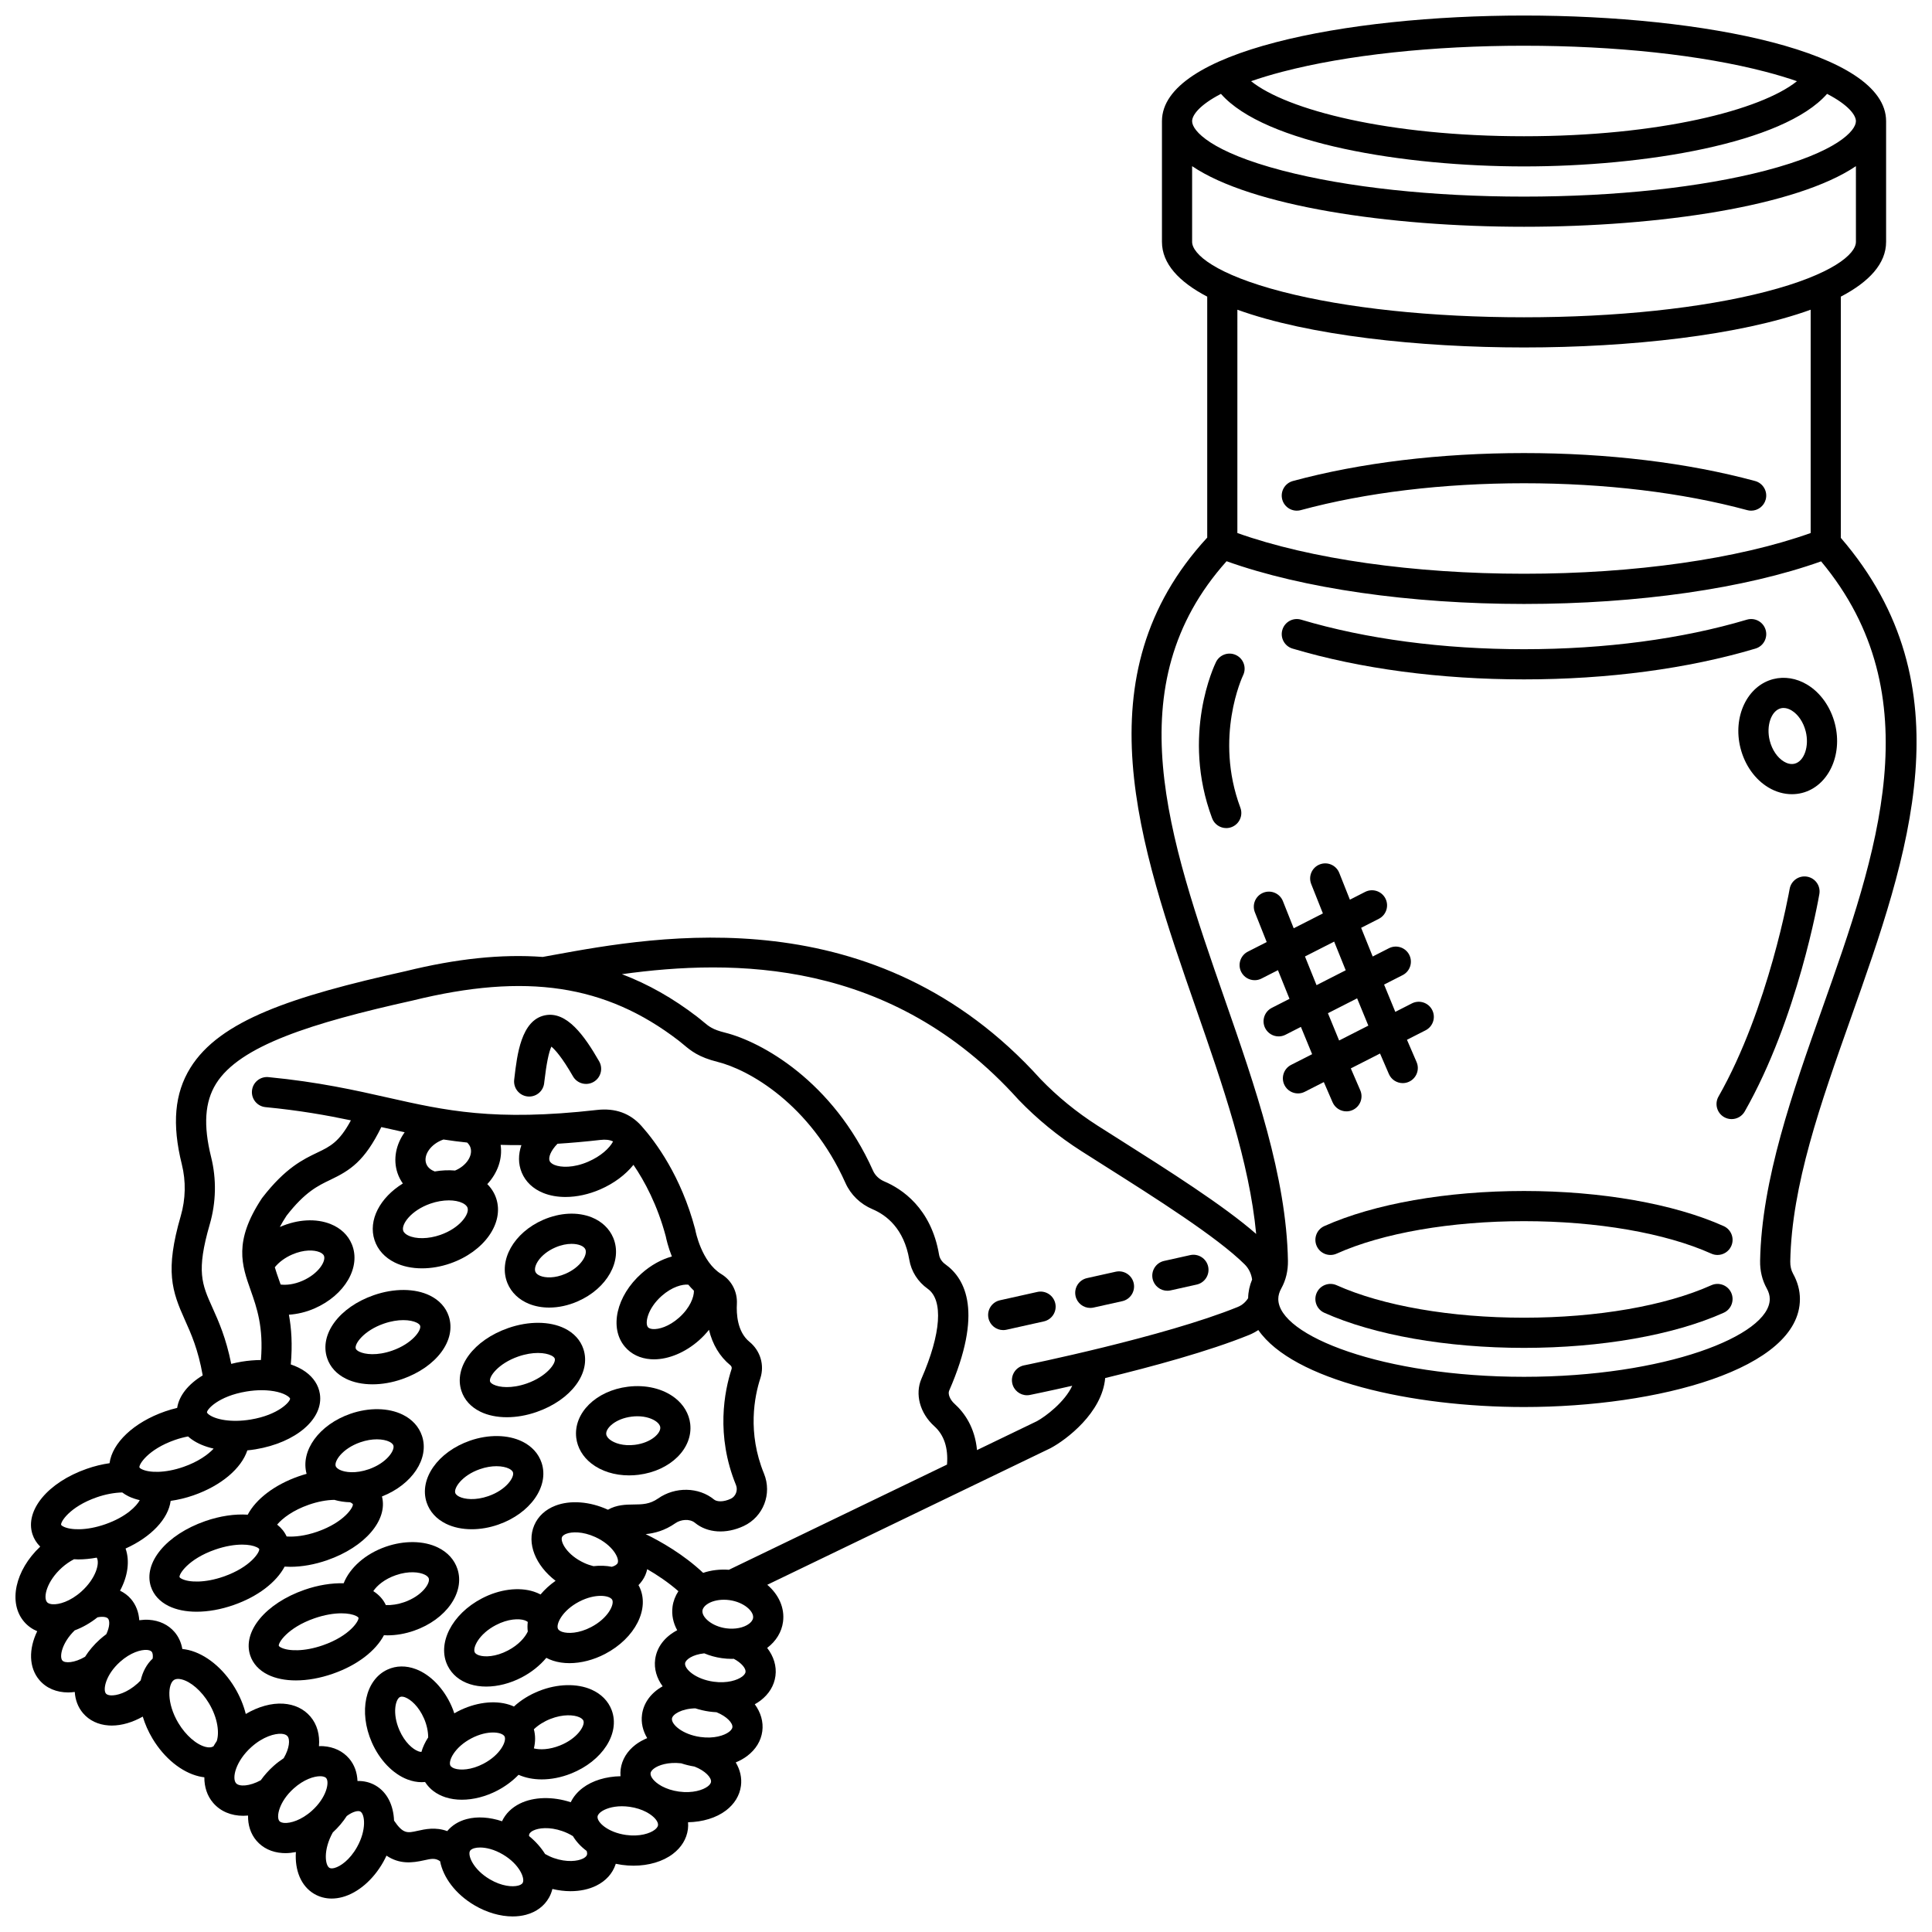 <?xml version="1.0" encoding="UTF-8"?>
<!-- Uploaded to: ICON Repo, www.iconrepo.com, Generator: ICON Repo Mixer Tools -->
<svg width="800px" height="800px" version="1.1" viewBox="144 144 512 512" xmlns="http://www.w3.org/2000/svg">
 <defs>
  <clipPath id="a">
   <path d="m148.09 148.09h503.81v503.81h-503.81z"/>
  </clipPath>
 </defs>
 <path d="m600.79 468.93c-13.184-5.914-32.473-9.305-52.918-9.305-20.449 0-39.734 3.391-52.918 9.305-2.016 0.902-2.914 3.269-2.012 5.285 0.906 2.016 3.269 2.918 5.285 2.012 12.191-5.469 30.289-8.605 49.648-8.605s37.457 3.137 49.648 8.605c0.531 0.238 1.086 0.352 1.633 0.352 1.527 0 2.984-0.879 3.648-2.363 0.902-2.016 0-4.383-2.016-5.285z"/>
 <g clip-path="url(#a)">
  <path d="m631.84 286.55v-63.938c7.516-3.93 11.996-8.754 11.996-14.523v-31.984c0-18.375-48.27-27.988-95.953-27.988s-95.953 9.613-95.953 27.988v31.984c0 5.769 4.481 10.594 11.996 14.523v63.855c-33.652 36.543-18.043 81.434-2.941 124.86 6.961 20.016 14.121 40.629 15.914 59.68-8.629-7.555-23.598-17.031-35.879-24.801-2.129-1.344-4.184-2.648-6.125-3.883-5.574-3.559-10.668-7.715-15.141-12.359-43.691-48.484-101.41-37.941-129.16-32.871l-2.762 0.504c-10.926-0.809-22.891 0.461-36.309 3.766-30.266 6.727-49.309 13.078-57.082 25.637-4.191 6.773-4.906 14.898-2.254 25.57 1.113 4.469 1.012 9.191-0.281 13.656-4.227 14.555-2.336 19.961 1.09 27.57 1.652 3.672 3.504 7.789 4.723 14.699-3.805 2.301-6.273 5.352-6.769 8.613-1.066 0.254-2.137 0.559-3.195 0.926-8.367 2.914-14.02 8.391-14.723 13.73-1.977 0.281-4.008 0.773-6.027 1.48-10.301 3.586-16.488 11.055-14.391 17.379 0.406 1.23 1.105 2.32 2.043 3.25-6.648 6.246-8.551 14.891-4.277 19.895 0.949 1.113 2.129 1.953 3.481 2.523-2.285 4.711-2.242 9.645 0.578 12.945 1.863 2.184 4.578 3.277 7.637 3.277 0.566 0 1.152-0.051 1.738-0.125 0.137 2.109 0.848 4.051 2.188 5.621 1.656 1.941 4.016 3.066 6.816 3.254 0.27 0.02 0.535 0.027 0.809 0.027 2.648 0 5.508-0.852 8.207-2.375 0.59 1.953 1.441 3.93 2.598 5.852 3.094 5.156 7.68 8.883 12.266 9.977 0.492 0.117 0.977 0.199 1.457 0.258-0.012 2.543 0.727 4.898 2.312 6.754 1.961 2.293 4.797 3.449 8.012 3.449 0.41 0 0.832-0.023 1.254-0.062-0.043 2.504 0.668 4.824 2.227 6.652 1.672 1.957 4.055 3.094 6.883 3.281 0.27 0.02 0.543 0.027 0.82 0.027 0.895 0 1.816-0.109 2.75-0.293-0.32 4.809 1.336 9.008 4.824 11.074 1.41 0.832 2.988 1.254 4.656 1.254 0.922 0 1.875-0.129 2.836-0.387 4.125-1.105 8.176-4.582 10.832-9.297 0.316-0.559 0.598-1.125 0.863-1.691 3.449 2.32 6.773 1.949 9.945 1.238 1.992-0.445 2.981-0.648 4.262 0.246 0.816 4.281 4.066 8.695 9.082 11.66 3.277 1.938 6.875 2.969 10.152 2.969 1.23 0 2.414-0.145 3.523-0.441 2.731-0.73 4.836-2.301 6.098-4.535 0.414-0.73 0.707-1.504 0.902-2.301 1.617 0.379 3.238 0.586 4.797 0.586 2.504 0 4.859-0.488 6.824-1.457 2.547-1.258 4.32-3.215 5.129-5.66 0.016-0.047 0.023-0.098 0.039-0.145 0.523 0.113 1.059 0.207 1.605 0.285 1.047 0.148 2.09 0.219 3.113 0.219 4.008 0 7.758-1.098 10.418-3.117 2.269-1.723 3.648-3.981 3.988-6.535 0.082-0.625 0.082-1.246 0.039-1.859 3.875-0.074 7.481-1.164 10.051-3.121 2.25-1.715 3.625-3.965 3.965-6.512 0.289-2.156-0.223-4.289-1.375-6.223 1.113-0.465 2.144-1.031 3.043-1.715 2.269-1.723 3.648-3.981 3.992-6.535 0.336-2.516-0.41-4.996-1.992-7.164 0.523-0.293 1.027-0.605 1.488-0.957 2.269-1.723 3.648-3.981 3.988-6.535 0.352-2.613-0.465-5.203-2.195-7.441 0.016-0.012 0.035-0.023 0.051-0.035 2.32-1.762 3.797-4.195 4.152-6.859 0.496-3.711-1.152-7.254-4.172-9.832l75.012-36.18c0.051-0.023 0.102-0.051 0.148-0.078 4.086-2.188 13.586-9.336 14.387-18.527 12.203-2.961 27.465-7.086 38.137-11.426 0.867-0.352 1.684-0.793 2.449-1.301 9.234 13.309 40.605 20.402 70.406 20.402 35.445 0 73.121-10.031 73.121-28.621 0-2.293-0.617-4.559-1.828-6.734-0.5-0.898-0.754-2.023-0.73-3.25 0.375-20.172 7.992-41.688 16.055-64.465 15.32-43.285 31.156-88.008-2.652-127.26zm-83.961-130.43c24.23 0 46.965 2.449 64.012 6.898 3.144 0.82 5.902 1.66 8.32 2.504-9.52 7.644-36.469 14.586-72.332 14.586s-62.812-6.938-72.332-14.59c2.418-0.84 5.172-1.684 8.32-2.504 17.047-4.449 39.781-6.894 64.012-6.894zm-80.312 12.754c11.566 13.18 48.633 19.23 80.312 19.23 31.676 0 68.746-6.047 80.316-19.23 5.758 2.988 7.641 5.684 7.641 7.238 0 2.543-5.043 8.164-23.945 13.094-17.047 4.449-39.781 6.898-64.012 6.898s-46.965-2.449-64.012-6.898c-18.902-4.93-23.945-10.551-23.945-13.094 0-1.555 1.887-4.254 7.644-7.238zm-7.644 39.219v-20.059c15.652 10.586 51.969 16.062 87.957 16.062s72.305-5.477 87.957-16.062l0.004 20.059c0 3.25-6.269 8.66-23.934 13.223-16.902 4.363-39.641 6.769-64.027 6.769s-47.125-2.402-64.023-6.769c-17.664-4.562-23.934-9.973-23.934-13.223zm87.957 27.988c27.965 0 57.219-3.207 75.965-10.004v59.18c-19.262 6.871-46.711 10.793-75.965 10.793-29.25 0-56.703-3.926-75.965-10.793l0.004-59.18c18.746 6.793 47.996 10.004 75.961 10.004zm-347.59 254.44c-2.785-6.184-4.32-9.59-0.703-22.059 1.688-5.82 1.816-11.98 0.363-17.816-2.098-8.441-1.688-14.617 1.293-19.434 6.238-10.082 25.309-16.102 52.105-22.062 30.078-7.406 51.156-4.234 70.484 10.609 0.492 0.379 0.922 0.738 1.328 1.082 1.941 1.625 3.945 3.309 9.059 4.586 8.152 2.035 24.457 11.086 33.84 32.086 1.391 3.109 3.941 5.578 7.184 6.949 3.672 1.555 8.34 5.137 9.73 13.383 0.52 3.094 2.258 5.828 4.887 7.703 4.172 2.973 3.551 11.871-1.656 23.805-1.789 4.102-0.426 9.164 3.391 12.602 2.598 2.336 3.723 5.754 3.371 10.176l-57.801 27.879c-2.398-0.172-4.731 0.105-6.824 0.816-5.215-4.922-11.328-8.363-15.23-10.266 2.332-0.234 5.031-0.906 7.891-2.906 1.371-0.961 3.738-1.266 5.176-0.086 3.293 2.707 8.238 3.031 12.906 0.844 5.207-2.438 7.57-8.535 5.383-13.883-4.457-10.887-2.519-20.504-0.969-25.27 1.145-3.508 0.008-7.305-2.894-9.676-3.227-2.637-3.469-7.418-3.324-10.031 0.176-3.227-1.398-6.25-4.109-7.894-5.301-3.215-6.867-11.504-6.879-11.578-0.02-0.109-0.043-0.223-0.07-0.328-3.731-14.105-10.516-23.195-14.23-27.363-2.996-3.363-6.957-4.789-11.77-4.242-27.246 3.094-40.297 0.145-55.414-3.266-8.605-1.941-18.355-4.144-31.668-5.434-2.191-0.215-4.152 1.395-4.363 3.594-0.215 2.199 1.395 4.152 3.594 4.363 8.98 0.867 16.129 2.137 22.625 3.5-3.098 5.758-5.516 6.93-8.879 8.535-3.781 1.805-8.484 4.055-14.598 11.969-0.062 0.078-0.121 0.16-0.176 0.246-7.477 11.363-5.262 17.633-2.914 24.273 1.625 4.602 3.438 9.758 2.719 18.492-1.664 0.012-3.391 0.156-5.144 0.445-0.938 0.156-1.84 0.355-2.723 0.578-1.387-6.91-3.356-11.293-4.988-14.922zm143.29 82.23c-0.094 0.688-0.625 1.223-1.059 1.551-1.418 1.078-3.766 1.543-6.125 1.211-3.797-0.535-6.469-2.965-6.238-4.699 0.094-0.688 0.625-1.223 1.059-1.551 1.117-0.848 2.805-1.316 4.625-1.316 0.492 0 0.996 0.035 1.5 0.105 3.801 0.531 6.473 2.961 6.238 4.699zm-9.695 25.008c2.781 1.129 4.352 2.898 4.207 3.984-0.066 0.5-0.527 0.945-0.898 1.227-1.238 0.941-3.969 1.859-7.586 1.352-4.832-0.68-7.734-3.387-7.535-4.883 0.152-1.133 2.562-2.637 6.195-2.711 1.176 0.375 2.41 0.672 3.711 0.855 0.637 0.086 1.273 0.141 1.906 0.176zm-26.191-39.551c-0.18 0.418-0.754 0.781-1.551 1.008-1.523-0.309-3.172-0.355-4.871-0.168-0.805-0.207-1.605-0.469-2.371-0.816-4.633-2.106-6.492-5.652-5.961-6.883 0.191-0.438 0.727-0.723 1.141-0.883 1.438-0.555 4.309-0.664 7.656 0.855 4.629 2.106 6.488 5.656 5.957 6.887zm-23.824 18.16c-0.711 1.527-2.387 3.527-5.281 5.039-3.269 1.707-6.141 1.758-7.606 1.281-0.418-0.137-0.961-0.387-1.172-0.809-0.598-1.199 1.074-4.852 5.598-7.211 3.266-1.707 6.137-1.758 7.602-1.281 0.277 0.09 0.602 0.238 0.855 0.441-0.105 0.859-0.105 1.707 0.004 2.539zm13.605-7.91c2.18-1.137 4.18-1.539 5.707-1.539 0.762 0 1.41 0.102 1.898 0.258 0.418 0.137 0.961 0.387 1.172 0.809 0.598 1.199-1.074 4.852-5.598 7.211-3.269 1.707-6.141 1.754-7.606 1.281-0.418-0.137-0.961-0.387-1.172-0.809-0.598-1.199 1.074-4.848 5.598-7.211zm26.48-75.262c-2.703 2.402-5.414 3.133-6.93 3.019-0.434-0.031-1.008-0.141-1.309-0.496-0.859-1.016-0.137-4.93 3.625-8.273 2.734-2.426 5.504-3.156 7.07-2.992 0.461 0.551 0.957 1.082 1.484 1.594 0.047 1.656-1.02 4.555-3.941 7.148zm-32.215-46.086c3.523-0.223 7.297-0.551 11.383-1.016 1.375-0.156 2.441-0.035 3.352 0.406-0.965 1.797-3.207 3.887-6.586 5.356-3.934 1.711-7.254 1.539-8.906 0.875-0.484-0.195-1.105-0.539-1.328-1.078-0.375-0.895 0.262-2.695 2.086-4.543zm-33.672 15.863c1.645-0.574 3.348-0.863 4.887-0.863 1.398 0 2.664 0.238 3.633 0.715 0.492 0.242 1.121 0.656 1.32 1.262 0.551 1.664-2.043 5.375-7.215 7.176-3.137 1.094-6.481 1.152-8.52 0.148-0.492-0.242-1.121-0.656-1.32-1.262-0.551-1.664 2.043-5.375 7.215-7.176zm10.602-14.879c0.727 2.184-1.133 4.898-4.074 6.113-1.727-0.148-3.543-0.074-5.383 0.242-0.82-0.312-1.891-0.934-2.289-2.144-0.758-2.293 1.32-5.176 4.547-6.301 0.023-0.008 0.047-0.012 0.07-0.02 2.019 0.312 4.094 0.582 6.258 0.805 0.406 0.379 0.707 0.812 0.871 1.305zm-69.242 70.832c-0.445-0.32-0.566-0.555-0.574-0.594-0.117-0.742 2.961-4.332 10.453-5.57 1.441-0.238 2.797-0.344 4.039-0.344 3.231 0 5.703 0.707 6.953 1.609 0.445 0.32 0.566 0.555 0.574 0.598 0.117 0.742-2.961 4.332-10.453 5.57-5.184 0.855-9.258-0.02-10.992-1.27zm18.945-34.508c-0.137-0.395-0.273-0.777-0.406-1.152-0.441-1.246-0.832-2.363-1.137-3.422 1.066-1.336 2.688-2.551 4.578-3.371 3.144-1.371 5.805-1.238 7.246-0.656 0.434 0.176 0.996 0.488 1.199 0.98 0.582 1.398-1.398 4.758-5.707 6.633-2.269 0.984-4.293 1.168-5.773 0.988zm-27.988 41.176c1.156-0.402 2.312-0.703 3.457-0.922 0.285 0.258 0.582 0.504 0.91 0.738 1.586 1.145 3.594 1.973 5.867 2.492-1.461 1.555-4.07 3.473-7.988 4.836-4.984 1.734-9.137 1.562-11.043 0.625-0.477-0.234-0.625-0.434-0.633-0.461-0.238-0.715 2.219-4.801 9.43-7.309zm-20.75 15.207c2.316-0.805 4.656-1.234 6.754-1.285 0.508 0.379 1.062 0.719 1.668 1.02 0.902 0.445 1.91 0.773 2.984 1.023-0.82 1.527-3.543 4.434-9.16 6.391-4.984 1.734-9.137 1.562-11.043 0.625-0.477-0.234-0.625-0.434-0.633-0.461-0.238-0.715 2.219-4.801 9.43-7.312zm-11.691 28.344c-0.484-0.031-1.133-0.156-1.48-0.562-1.082-1.266-0.055-5.559 3.949-9.152 1-0.898 2.098-1.645 3.207-2.219 0.371 0.02 0.73 0.051 1.109 0.051 1.566 0 3.215-0.16 4.906-0.473 0.879 1.438-0.215 5.531-4.062 8.98-2.977 2.668-5.977 3.492-7.629 3.375zm2.578 14.906c-0.828-0.973-0.152-4.66 3.281-7.988 2.078-0.77 4.133-1.938 6.031-3.449 1.465-0.305 2.457-0.07 2.797 0.328 0.5 0.586 0.469 2.184-0.457 4.137-0.578 0.426-1.145 0.879-1.691 1.367-1.59 1.422-2.902 2.992-3.941 4.617-2.836 1.672-5.371 1.75-6.019 0.988zm12.832 9.238c-0.422-0.027-0.984-0.133-1.27-0.465-0.863-1.012-0.105-4.981 3.734-8.418 2.785-2.496 5.562-3.258 7.106-3.156 0.422 0.027 0.984 0.133 1.27 0.465 0.289 0.34 0.379 1.012 0.27 1.824-1.59 1.48-2.652 3.481-3.18 5.789-0.27 0.281-0.543 0.551-0.824 0.805-2.781 2.492-5.566 3.254-7.106 3.156zm17.934 7.363c-3.191-5.316-2.809-10.418-1.156-11.461 0.469-0.293 1.129-0.348 1.965-0.145 2.461 0.586 5.312 3.066 7.262 6.312 2.441 4.066 2.781 7.973 2.078 10.055-0.324 0.477-0.621 0.953-0.902 1.438l-0.023-0.035c-0.469 0.297-1.129 0.344-1.965 0.145-2.453-0.582-5.305-3.059-7.258-6.309zm15.262 15.91c-1.141-1.34-0.098-5.844 4.078-9.586 3.094-2.769 6.211-3.606 7.945-3.504 0.758 0.051 1.297 0.262 1.605 0.621 0.75 0.879 0.535 3.25-1.004 5.859-0.918 0.609-1.82 1.281-2.668 2.043-1.316 1.18-2.449 2.461-3.398 3.789-2.965 1.621-5.723 1.754-6.559 0.777zm12.828 10.535c-0.441-0.031-1.031-0.141-1.336-0.496-0.895-1.047-0.129-5.125 3.805-8.648 2.68-2.402 5.367-3.234 6.984-3.234 0.098 0 0.195 0.004 0.285 0.008 0.441 0.031 1.031 0.141 1.336 0.496 0.895 1.047 0.129 5.125-3.801 8.648-2.848 2.547-5.695 3.324-7.273 3.227zm19.219 6.43c-1.918 3.398-4.394 5.086-5.938 5.5-0.41 0.109-0.98 0.195-1.355-0.027-1.156-0.684-1.688-4.758 0.891-9.379 1.473-1.352 2.711-2.828 3.703-4.359 1.609-1.199 3.035-1.516 3.621-1.172 1.16 0.688 1.695 4.793-0.922 9.438zm23.922-4.266c-3.094-1.133-5.848-0.523-7.894-0.066-2.668 0.598-3.789 0.84-6.195-2.715-0.16-4.039-1.797-7.473-4.844-9.273-1.465-0.867-3.117-1.266-4.844-1.23-0.094-2.234-0.805-4.293-2.215-5.945-1.672-1.957-4.055-3.094-6.883-3.281-0.363-0.023-0.738-0.008-1.113 0 0.258-2.992-0.484-5.754-2.273-7.848-1.734-2.031-4.211-3.211-7.156-3.41-3.168-0.215-6.688 0.789-9.969 2.727-0.582-2.34-1.562-4.711-2.918-6.977-3.094-5.156-7.68-8.883-12.266-9.977-0.547-0.133-1.09-0.211-1.625-0.266-0.297-1.691-0.977-3.223-2.051-4.484-1.656-1.941-4.016-3.066-6.816-3.254-0.824-0.055-1.68 0-2.547 0.113-0.141-2.133-0.871-4.074-2.199-5.629-0.801-0.941-1.793-1.66-2.894-2.199 2.066-3.844 2.625-7.879 1.465-11.172 6.824-3.074 11.332-7.898 11.945-12.629 1.965-0.281 3.988-0.75 6.027-1.461 7.422-2.582 12.723-7.172 14.297-11.926 0.719-0.07 1.441-0.16 2.176-0.281 10.758-1.781 18.086-8.105 17.043-14.707-0.359-2.285-1.672-4.305-3.793-5.832-1.113-0.805-2.438-1.453-3.914-1.953 0.477-5.301 0.16-9.594-0.496-13.176 2.231-0.148 4.543-0.688 6.769-1.656 8.059-3.508 12.41-10.988 9.902-17.027-1-2.414-2.938-4.258-5.594-5.328-3.867-1.562-8.762-1.293-13.43 0.742-0.02 0.008-0.035 0.02-0.055 0.027 0.488-0.922 1.07-1.906 1.777-2.988 4.898-6.309 8.316-7.941 11.621-9.52 5.199-2.484 9.07-4.91 13.5-13.977 2.086 0.473 4.137 0.934 6.188 1.375-2.289 3.195-3.125 7.121-1.914 10.77 0.336 1.012 0.824 1.949 1.43 2.809-6.066 3.742-9.254 9.727-7.496 15.031 0.848 2.555 2.707 4.602 5.375 5.918 2.074 1.023 4.559 1.535 7.199 1.535 2.426 0 4.988-0.434 7.484-1.301 8.996-3.133 14.344-10.707 12.176-17.246-0.477-1.434-1.281-2.699-2.359-3.773 2.719-2.918 4.086-6.715 3.531-10.406 1.766 0.059 3.598 0.082 5.508 0.07-0.855 2.473-0.863 4.981 0.086 7.262 1.016 2.449 2.996 4.328 5.723 5.426 1.75 0.707 3.75 1.055 5.875 1.055 2.961 0 6.152-0.68 9.215-2.012 3.668-1.598 6.703-3.894 8.797-6.504 2.961 4.34 6.348 10.637 8.57 18.977 0.129 0.648 0.594 2.742 1.609 5.312-2.75 0.758-5.539 2.281-8.031 4.496-6.676 5.93-8.617 14.457-4.418 19.418 1.66 1.965 4.027 3.106 6.844 3.309 0.285 0.02 0.574 0.031 0.863 0.031 3.938 0 8.34-1.848 11.945-5.047 0.98-0.871 1.855-1.801 2.633-2.773 0.93 3.863 2.844 7.082 5.644 9.371 0.258 0.211 0.484 0.586 0.348 1.008-1.891 5.809-4.254 17.527 1.172 30.773 0.551 1.352-0.074 3.004-1.371 3.609-2.062 0.965-3.746 0.789-4.441 0.219-4.062-3.336-10.301-3.457-14.832-0.289-2.227 1.559-4.211 1.578-6.512 1.598-2.039 0.02-4.488 0.066-6.785 1.387-0.027-0.012-0.055-0.027-0.078-0.039-4.75-2.16-9.926-2.547-13.84-1.039-2.644 1.02-4.582 2.805-5.602 5.168-2.09 4.824 0.348 10.691 5.644 14.746-1.547 1.082-2.879 2.309-3.981 3.621-0.559-0.293-1.148-0.547-1.781-0.75-3.988-1.297-9.141-0.625-13.773 1.797-7.984 4.168-11.965 12.016-9.055 17.863 1.145 2.301 3.172 3.981 5.863 4.852 1.34 0.434 2.809 0.648 4.344 0.648 3.043 0 6.352-0.836 9.43-2.445 2.59-1.352 4.805-3.148 6.5-5.168 0.559 0.293 1.156 0.551 1.793 0.758 1.34 0.434 2.809 0.648 4.344 0.648 3.043 0 6.352-0.836 9.43-2.445 7.984-4.172 11.965-12.016 9.055-17.863-0.062-0.125-0.137-0.242-0.203-0.363 0.762-0.785 1.387-1.676 1.824-2.68 0.219-0.508 0.371-1.027 0.492-1.555 2.594 1.5 5.551 3.453 8.266 5.836-0.816 1.246-1.355 2.629-1.551 4.082-0.297 2.203 0.18 4.344 1.234 6.266-3.242 1.699-5.398 4.406-5.84 7.707-0.34 2.535 0.418 5.004 1.98 7.148-3.023 1.703-5.039 4.32-5.465 7.508-0.293 2.18 0.234 4.309 1.375 6.227-1.125 0.469-2.164 1.043-3.07 1.73-2.254 1.719-3.625 3.973-3.965 6.516-0.082 0.625-0.082 1.242-0.039 1.852-3.856 0.07-7.449 1.152-10.02 3.102-1.414 1.074-2.484 2.356-3.168 3.789-4.801-1.57-9.809-1.453-13.473 0.355-2.195 1.086-3.812 2.691-4.738 4.684-3.262-1.086-6.562-1.324-9.359-0.574-2.144 0.562-3.902 1.664-5.168 3.191zm20.004 13.707c-0.23 0.406-0.781 0.625-1.203 0.738-1.488 0.395-4.356 0.195-7.535-1.684-4.402-2.602-5.887-6.34-5.231-7.508 0.23-0.406 0.781-0.625 1.203-0.738 0.398-0.105 0.895-0.168 1.469-0.168 1.574 0 3.734 0.477 6.062 1.855 4.406 2.602 5.891 6.336 5.234 7.504zm17.027-7.418c-0.152 0.465-0.668 0.801-1.078 1-1.387 0.684-4.234 1.055-7.691-0.145-0.812-0.281-1.582-0.656-2.324-1.074-1.066-1.703-2.492-3.328-4.246-4.762-0.012-0.156-0.004-0.312 0.043-0.457 0.152-0.465 0.668-0.801 1.074-1 1.387-0.684 4.234-1.059 7.695 0.145 1 0.348 1.941 0.797 2.809 1.332 0.875 1.461 2.113 2.793 3.648 3.934 0.109 0.344 0.172 0.711 0.07 1.027zm18.832-7.848c-0.066 0.5-0.523 0.945-0.898 1.227-1.238 0.941-3.973 1.855-7.586 1.352-4.832-0.68-7.734-3.387-7.539-4.883 0.066-0.5 0.527-0.945 0.898-1.227 0.996-0.754 2.953-1.496 5.555-1.496 0.641 0 1.316 0.047 2.031 0.145 1.742 0.246 3.227 0.754 4.414 1.375 0.109 0.062 0.223 0.121 0.336 0.184 1.891 1.078 2.91 2.422 2.789 3.324zm13.168-10.281c-1.238 0.941-3.973 1.863-7.617 1.367-1.758-0.242-3.258-0.754-4.449-1.383-0.074-0.039-0.148-0.078-0.223-0.121-1.93-1.078-2.973-2.453-2.852-3.375 0.066-0.5 0.52-0.938 0.887-1.219 1.191-0.91 3.789-1.793 7.227-1.395 1.113 0.371 2.289 0.66 3.519 0.859 2.894 1.125 4.531 2.953 4.383 4.055-0.059 0.496-0.508 0.934-0.875 1.211zm10.027-30.336c-0.066 0.5-0.523 0.945-0.898 1.227-1.242 0.941-3.969 1.859-7.586 1.352-4.832-0.68-7.734-3.387-7.535-4.883 0.129-0.961 1.957-2.309 5.082-2.629 1.426 0.598 2.984 1.043 4.648 1.277 0.891 0.125 1.773 0.188 2.648 0.188 0.176 0 0.348-0.016 0.523-0.02 2.106 1.113 3.238 2.586 3.117 3.488zm130.44-96.727c-19.418 7.894-56.27 15.402-56.641 15.477-2.164 0.438-3.562 2.547-3.125 4.711 0.383 1.895 2.051 3.207 3.914 3.207 0.262 0 0.531-0.027 0.797-0.082 0.512-0.105 4.871-0.992 11.191-2.43-1.961 4.277-7.019 8.113-9.359 9.387l-15.875 7.656c-0.57-6.043-3.356-9.926-5.973-12.281-1.176-1.059-1.797-2.578-1.41-3.457 9.02-20.664 4.418-29.633-1.031-33.516-0.891-0.637-1.477-1.531-1.641-2.519-2.102-12.445-9.984-17.508-14.5-19.418-1.375-0.582-2.441-1.594-3-2.848-10.637-23.805-29.648-34.195-39.203-36.582-3.324-0.832-4.227-1.586-5.859-2.957-0.488-0.41-1.004-0.84-1.598-1.293-6.34-4.867-12.918-8.602-19.887-11.246 29.523-4.082 71.395-4.18 105.04 33.195 0.027 0.031 0.059 0.062 0.09 0.098 4.922 5.121 10.523 9.699 16.648 13.605 1.949 1.242 4.016 2.551 6.148 3.902 13.293 8.406 29.832 18.871 37.121 26.117 1.07 1.062 1.746 2.461 1.961 4.004-0.676 1.613-1.027 3.269-1.055 4.941-0.684 1.066-1.598 1.859-2.754 2.328zm138.43-12.246c-0.051 2.641 0.555 5.16 1.742 7.293 0.551 0.984 0.816 1.914 0.816 2.84 0 9.734-27.852 20.625-65.125 20.625-37.273 0-65.121-10.891-65.121-20.625 0-0.926 0.266-1.855 0.816-2.84 1.184-2.129 1.789-4.648 1.742-7.285-0.391-22.273-8.723-46.238-16.781-69.41-14.855-42.715-28.895-83.102 0.52-115.98 20.125 7.207 48.617 11.324 78.824 11.324 30.16 0 58.609-4.102 78.73-11.289 29.652 35.57 14.762 77.648 0.348 118.37-7.918 22.375-16.109 45.512-16.512 66.984z"/>
 </g>
 <path d="m597.52 484.6c-12.191 5.469-30.289 8.605-49.648 8.605s-37.453-3.137-49.648-8.605c-2.016-0.902-4.379-0.004-5.285 2.012-0.902 2.016-0.004 4.379 2.012 5.285 13.184 5.914 32.473 9.305 52.918 9.305 20.445 0 39.734-3.391 52.918-9.305 2.016-0.902 2.914-3.269 2.012-5.285-0.898-2.012-3.262-2.914-5.277-2.012z"/>
 <path d="m483.81 276.38c0.578 2.133 2.773 3.387 4.906 2.812 17.207-4.664 37.664-7.125 59.156-7.125s41.949 2.465 59.156 7.125c0.352 0.094 0.703 0.141 1.047 0.141 1.762 0 3.375-1.172 3.856-2.953 0.578-2.133-0.684-4.328-2.812-4.906-17.879-4.844-39.059-7.406-61.246-7.406s-43.367 2.562-61.246 7.406c-2.133 0.582-3.391 2.777-2.816 4.906z"/>
 <path d="m486.53 315.88c17.91 5.34 39.121 8.164 61.344 8.164s43.438-2.824 61.344-8.164c2.117-0.629 3.32-2.859 2.688-4.973-0.629-2.117-2.856-3.32-4.973-2.688-17.176 5.121-37.602 7.828-59.059 7.828s-41.883-2.707-59.059-7.828c-2.117-0.633-4.344 0.574-4.973 2.688-0.633 2.113 0.57 4.34 2.688 4.973z"/>
 <path d="m472.71 358.05c-6.988-18.707 0.586-34.812 0.719-35.082 0.969-1.98 0.152-4.371-1.824-5.344-1.98-0.977-4.375-0.16-5.352 1.82-0.383 0.777-9.289 19.297-1.031 41.406 0.602 1.605 2.125 2.602 3.746 2.602 0.465 0 0.938-0.082 1.398-0.254 2.066-0.777 3.117-3.078 2.344-5.148z"/>
 <path d="m497.16 436.14c0.66 1.496 2.125 2.383 3.66 2.383 0.539 0 1.09-0.109 1.613-0.344 2.019-0.895 2.934-3.254 2.039-5.273-0.742-1.68-1.586-3.637-2.492-5.769l7.742-3.945c0.855 2.008 1.652 3.859 2.359 5.461 0.66 1.496 2.125 2.383 3.66 2.383 0.539 0 1.09-0.109 1.613-0.344 2.019-0.895 2.934-3.254 2.039-5.273-0.754-1.707-1.609-3.695-2.531-5.867l4.934-2.512c1.969-1.004 2.75-3.41 1.75-5.379-1.004-1.969-3.41-2.75-5.379-1.75l-4.398 2.242c-0.973-2.348-1.973-4.781-2.973-7.231l4.918-2.504c1.969-1.004 2.75-3.41 1.75-5.379s-3.41-2.75-5.379-1.75l-4.309 2.195c-1.07-2.644-2.102-5.207-3.062-7.602l4.688-2.387c1.969-1.004 2.75-3.41 1.75-5.379-1.004-1.969-3.41-2.75-5.379-1.75l-4.039 2.059c-1.688-4.238-2.777-6.992-2.816-7.09-0.812-2.055-3.137-3.062-5.188-2.25-2.055 0.812-3.062 3.133-2.25 5.188 0.039 0.102 1.25 3.164 3.098 7.797l-7.734 3.938c-1.711-4.293-2.816-7.09-2.856-7.188-0.812-2.055-3.133-3.059-5.188-2.25-2.055 0.812-3.059 3.133-2.25 5.188 0.039 0.105 1.266 3.203 3.137 7.894l-5 2.547c-1.969 1.004-2.75 3.41-1.75 5.379 0.707 1.387 2.109 2.184 3.566 2.184 0.609 0 1.23-0.141 1.812-0.438l4.352-2.219c0.965 2.406 2 4.969 3.062 7.598l-4.691 2.391c-1.969 1.004-2.75 3.41-1.75 5.379 0.707 1.387 2.109 2.184 3.566 2.184 0.609 0 1.23-0.141 1.812-0.438l4.086-2.082c1.004 2.457 2.004 4.887 2.973 7.231l-5.566 2.836c-1.969 1.004-2.75 3.41-1.75 5.379 0.707 1.387 2.109 2.184 3.566 2.184 0.609 0 1.23-0.141 1.812-0.438l5.039-2.566c0.852 1.984 1.633 3.801 2.332 5.379zm-7.328-38.664 7.734-3.941c0.965 2.406 1.996 4.965 3.062 7.598l-7.734 3.941c-1.07-2.641-2.102-5.203-3.062-7.598zm6.082 15.035 7.738-3.941c1.004 2.453 2.004 4.887 2.973 7.231l-7.742 3.941c-0.969-2.348-1.965-4.781-2.969-7.231z"/>
 <path d="m622.89 376.32c-2.172-0.371-4.242 1.086-4.617 3.262-0.055 0.312-5.551 31.656-18.852 55.016-1.094 1.918-0.422 4.359 1.496 5.453 0.625 0.355 1.305 0.523 1.973 0.523 1.391 0 2.742-0.727 3.477-2.019 14.008-24.605 19.555-56.285 19.781-57.621 0.379-2.176-1.082-4.242-3.258-4.613z"/>
 <path d="m630.29 335.88c-1.137-4.523-3.848-8.348-7.434-10.484-2.797-1.668-5.957-2.18-8.895-1.434-6.902 1.75-10.816 9.938-8.723 18.254 1.137 4.523 3.848 8.348 7.43 10.484 1.957 1.168 4.094 1.77 6.203 1.77 0.906 0 1.809-0.109 2.691-0.332 6.906-1.754 10.816-9.945 8.727-18.258zm-10.688 10.504c-1.109 0.281-2.152-0.145-2.832-0.551-1.75-1.043-3.16-3.125-3.773-5.57-0.984-3.91 0.387-7.906 2.934-8.555 0.25-0.062 0.496-0.09 0.734-0.09 0.824 0 1.57 0.324 2.098 0.641 1.75 1.043 3.16 3.125 3.773 5.57 0.984 3.91-0.387 7.906-2.934 8.555z"/>
 <path d="m245.75 577.35c0.32 0.016 0.637 0.031 0.961 0.031 2.277 0 4.668-0.414 7.027-1.234 8.5-2.961 13.547-10.148 11.484-16.367-0.812-2.445-2.586-4.402-5.133-5.656-3.762-1.852-8.941-1.938-13.855-0.227-5.445 1.895-9.539 5.598-11.16 9.688-3.207-0.086-6.777 0.477-10.379 1.73-10.301 3.586-16.484 11.055-14.391 17.379 0.73 2.195 2.352 3.965 4.691 5.117 2.055 1.012 4.609 1.516 7.426 1.516 3.047 0 6.402-0.59 9.777-1.766 6.523-2.266 11.387-6.102 13.551-10.211zm3.109-15.898c3.461-1.207 6.309-0.836 7.691-0.152 0.406 0.199 0.922 0.535 1.078 1 0.422 1.27-1.734 4.629-6.523 6.297-1.645 0.57-3.34 0.828-4.852 0.766-0.684-1.488-1.816-2.742-3.324-3.699 0.969-1.48 3.008-3.195 5.93-4.211zm-19.293 18.562c-4.984 1.734-9.137 1.562-11.043 0.625-0.477-0.234-0.625-0.434-0.633-0.461-0.238-0.715 2.223-4.797 9.43-7.309 2.707-0.941 5.172-1.324 7.16-1.324 1.672 0 3.012 0.27 3.883 0.695 0.473 0.234 0.625 0.434 0.633 0.461 0.234 0.723-2.223 4.805-9.43 7.312z"/>
 <path d="m219.43 559.17c0.496 0.031 1 0.051 1.512 0.051 3.062 0 6.426-0.59 9.766-1.754 10.035-3.492 16.141-10.672 14.512-16.887 7.973-3.133 12.613-10.027 10.621-16.031-0.812-2.445-2.586-4.398-5.133-5.652-3.762-1.852-8.941-1.938-13.855-0.227-8.301 2.887-13.285 9.805-11.602 15.914-0.684 0.191-1.367 0.398-2.047 0.637-6.449 2.246-11.375 6.051-13.555 10.188-3.422-0.23-7.328 0.332-11.262 1.703-10.301 3.586-16.484 11.055-14.391 17.379 0.73 2.195 2.352 3.965 4.691 5.117 2.055 1.012 4.609 1.516 7.426 1.516 3.047 0 6.402-0.59 9.777-1.766 6.508-2.266 11.367-6.086 13.539-10.188zm20.047-32.949c1.633-0.566 3.125-0.785 4.398-0.785 1.422 0 2.566 0.273 3.297 0.633 0.406 0.199 0.922 0.535 1.078 1 0.422 1.273-1.734 4.629-6.523 6.297-3.461 1.207-6.309 0.836-7.691 0.152-0.406-0.199-0.922-0.535-1.078-1-0.426-1.273 1.73-4.629 6.519-6.297zm-13.648 16.551c2.328-0.812 4.664-1.262 6.773-1.293 1.305 0.383 2.711 0.598 4.184 0.637 0.492 0.23 0.695 0.441 0.719 0.492 0.238 0.715-2.223 4.797-9.43 7.309-3.234 1.125-6.043 1.406-8.113 1.266-0.551-1.215-1.41-2.273-2.519-3.144 1.398-1.676 4.203-3.809 8.387-5.266zm-22.57 19.035c-4.984 1.734-9.137 1.562-11.043 0.625-0.477-0.234-0.625-0.434-0.633-0.461-0.238-0.715 2.219-4.797 9.43-7.309 2.707-0.941 5.172-1.324 7.16-1.324 1.672 0 3.012 0.27 3.883 0.695 0.477 0.234 0.625 0.434 0.633 0.461 0.234 0.719-2.223 4.801-9.43 7.312z"/>
 <path d="m235.68 509.38c2.004 0.988 4.43 1.48 7.035 1.48 2.516 0 5.203-0.457 7.844-1.379 9.145-3.184 14.461-10.352 12.363-16.672-0.781-2.359-2.508-4.25-4.988-5.473-3.934-1.938-9.496-1.977-14.879-0.102-9.145 3.184-14.461 10.352-12.363 16.672 0.785 2.359 2.512 4.254 4.988 5.473zm10.008-14.594c1.961-0.684 3.727-0.941 5.195-0.941 1.539 0 2.75 0.285 3.523 0.664 0.293 0.145 0.809 0.445 0.93 0.82 0.41 1.238-2.152 4.773-7.402 6.602-4.016 1.398-7.203 1.023-8.719 0.277-0.293-0.145-0.809-0.445-0.934-0.82-0.41-1.238 2.152-4.773 7.406-6.602z"/>
 <path d="m271.27 518.1c2.004 0.988 4.434 1.48 7.047 1.48 2.527 0 5.227-0.461 7.883-1.387 9.172-3.191 14.504-10.367 12.406-16.688-0.781-2.356-2.504-4.246-4.981-5.465-3.941-1.941-9.523-1.977-14.93-0.098-9.168 3.191-14.504 10.367-12.406 16.688 0.781 2.359 2.504 4.25 4.981 5.469zm10.051-14.602c1.977-0.688 3.758-0.949 5.234-0.949 1.543 0 2.758 0.285 3.535 0.668 0.293 0.145 0.801 0.441 0.926 0.812 0.41 1.238-2.168 4.781-7.445 6.617-4.043 1.406-7.246 1.031-8.77 0.285-0.293-0.145-0.801-0.441-0.926-0.812-0.41-1.242 2.172-4.781 7.445-6.621z"/>
 <path d="m282.4 526.02c-3.762-1.852-8.941-1.938-13.855-0.227-8.504 2.961-13.547 10.148-11.484 16.367 0.812 2.445 2.586 4.398 5.133 5.652 1.965 0.965 4.312 1.453 6.809 1.453 2.285 0 4.699-0.406 7.047-1.227 8.5-2.961 13.547-10.148 11.484-16.367-0.812-2.445-2.586-4.398-5.133-5.652zm-8.98 14.469c-3.461 1.203-6.309 0.836-7.695 0.152-0.406-0.199-0.922-0.535-1.078-1-0.422-1.273 1.734-4.629 6.523-6.297 1.633-0.57 3.125-0.785 4.398-0.785 1.422 0 2.562 0.273 3.297 0.633 0.406 0.199 0.922 0.535 1.078 1 0.422 1.273-1.734 4.629-6.523 6.297z"/>
 <path d="m281.42 614.34c1.805 0.797 3.894 1.219 6.137 1.219 2.473 0 5.117-0.5 7.719-1.527 8.375-3.305 13.129-10.695 10.828-16.82-0.906-2.41-2.754-4.289-5.348-5.441-3.836-1.703-9.016-1.574-13.863 0.34-2.566 1.012-4.848 2.434-6.691 4.137-0.383-0.172-0.773-0.332-1.188-0.465-3.988-1.297-9.137-0.625-13.773 1.797-0.289 0.152-0.566 0.32-0.844 0.48-0.211-0.633-0.441-1.262-0.711-1.879-2.051-4.684-5.582-8.359-9.438-9.828-2.625-1-5.242-0.965-7.566 0.105-5.879 2.699-7.695 11.172-4.144 19.285 2.051 4.684 5.582 8.359 9.438 9.828 1.27 0.484 2.535 0.727 3.769 0.727 0.305 0 0.602-0.02 0.902-0.047 1.191 1.887 3.043 3.277 5.406 4.047 1.34 0.434 2.809 0.648 4.344 0.648 3.043 0 6.352-0.836 9.43-2.445 2.188-1.152 4.066-2.578 5.594-4.16zm8.41-14.793c3.414-1.348 6.273-1.094 7.684-0.469 0.41 0.184 0.938 0.496 1.105 0.949 0.473 1.254-1.555 4.703-6.277 6.566-2.769 1.094-5.231 1.16-6.856 0.75 0.422-1.723 0.434-3.441-0.008-5.066 1.148-1.098 2.668-2.066 4.352-2.731zm-39.973 2.984c-1.977-4.512-1.02-8.27 0.16-8.812 0.414-0.188 0.98-0.051 1.383 0.105 1.395 0.531 3.531 2.309 4.957 5.562 0.742 1.688 1.109 3.441 1.117 5.047-0.812 1.246-1.422 2.543-1.793 3.848-0.301-0.008-0.613-0.09-0.863-0.188-1.402-0.531-3.535-2.305-4.961-5.562zm22.262 8.875c-3.266 1.707-6.137 1.758-7.602 1.281-0.418-0.137-0.961-0.387-1.172-0.809-0.598-1.199 1.074-4.852 5.598-7.211 2.18-1.137 4.18-1.539 5.707-1.539 0.762 0 1.41 0.102 1.898 0.258 0.418 0.137 0.961 0.387 1.172 0.809 0.594 1.199-1.078 4.848-5.602 7.211z"/>
 <path d="m296.71 525.02c0.312 2.617 1.73 5.035 3.996 6.809 2.625 2.055 6.176 3.164 9.996 3.164 0.828 0 1.672-0.051 2.519-0.156 8.453-1.055 14.469-7 13.691-13.531-0.312-2.617-1.73-5.035-3.996-6.809-3.195-2.5-7.758-3.594-12.516-3.004-8.453 1.051-14.465 6.996-13.691 13.527zm14.684-5.598c0.527-0.066 1.035-0.098 1.52-0.098 2.336 0 4.113 0.707 5.078 1.461 0.41 0.32 0.91 0.832 0.984 1.457 0.184 1.531-2.352 4.106-6.738 4.652-3.086 0.387-5.434-0.453-6.598-1.367-0.41-0.32-0.91-0.832-0.984-1.457-0.184-1.527 2.352-4.102 6.738-4.648z"/>
 <path d="m284.18 489.53c1.641 0.664 3.461 0.992 5.359 0.992 2.453 0 5.035-0.547 7.531-1.637 7.809-3.398 11.961-10.793 9.453-16.832-1.008-2.43-3.027-4.356-5.68-5.43-3.766-1.52-8.461-1.281-12.891 0.645-7.809 3.398-11.961 10.793-9.453 16.832 1.008 2.43 3.023 4.356 5.68 5.43zm6.965-14.93c1.609-0.699 3.094-0.965 4.328-0.965 0.969 0 1.781 0.164 2.379 0.402 0.668 0.27 1.102 0.633 1.289 1.078 0.594 1.434-1.16 4.652-5.262 6.438-2.871 1.25-5.348 1.109-6.707 0.562-0.668-0.27-1.102-0.633-1.289-1.078-0.59-1.434 1.16-4.652 5.262-6.438z"/>
 <path d="m459.4 476.62-6.906 1.539c-2.156 0.48-3.512 2.617-3.035 4.773 0.414 1.863 2.066 3.129 3.898 3.129 0.289 0 0.582-0.031 0.875-0.098l6.906-1.539c2.156-0.48 3.512-2.617 3.035-4.773-0.48-2.152-2.621-3.512-4.773-3.031z"/>
 <path d="m439.67 481.02-7.602 1.691c-2.156 0.48-3.512 2.617-3.031 4.773 0.414 1.863 2.066 3.129 3.898 3.129 0.289 0 0.582-0.031 0.875-0.098l7.602-1.691c2.156-0.48 3.512-2.617 3.031-4.773-0.484-2.156-2.617-3.516-4.773-3.031z"/>
 <path d="m418.89 486.38-9.898 2.207c-2.156 0.48-3.512 2.617-3.031 4.773 0.414 1.863 2.066 3.129 3.898 3.129 0.289 0 0.582-0.031 0.875-0.098l9.898-2.207c2.156-0.48 3.512-2.617 3.031-4.773-0.484-2.156-2.621-3.512-4.773-3.031z"/>
 <path d="m283.77 434.57c0.16 0.02 0.316 0.027 0.473 0.027 2 0 3.727-1.496 3.965-3.531l0.055-0.48c0.547-4.684 1.172-7.773 1.859-9.223 0.93 0.773 2.797 2.781 5.723 7.879 1.098 1.914 3.539 2.578 5.457 1.48 1.918-1.098 2.578-3.543 1.48-5.457-3.844-6.699-8.559-13.395-14.371-12.195-6.309 1.293-7.379 10.5-8.09 16.59l-0.055 0.469c-0.258 2.195 1.309 4.184 3.504 4.441z"/>
</svg>